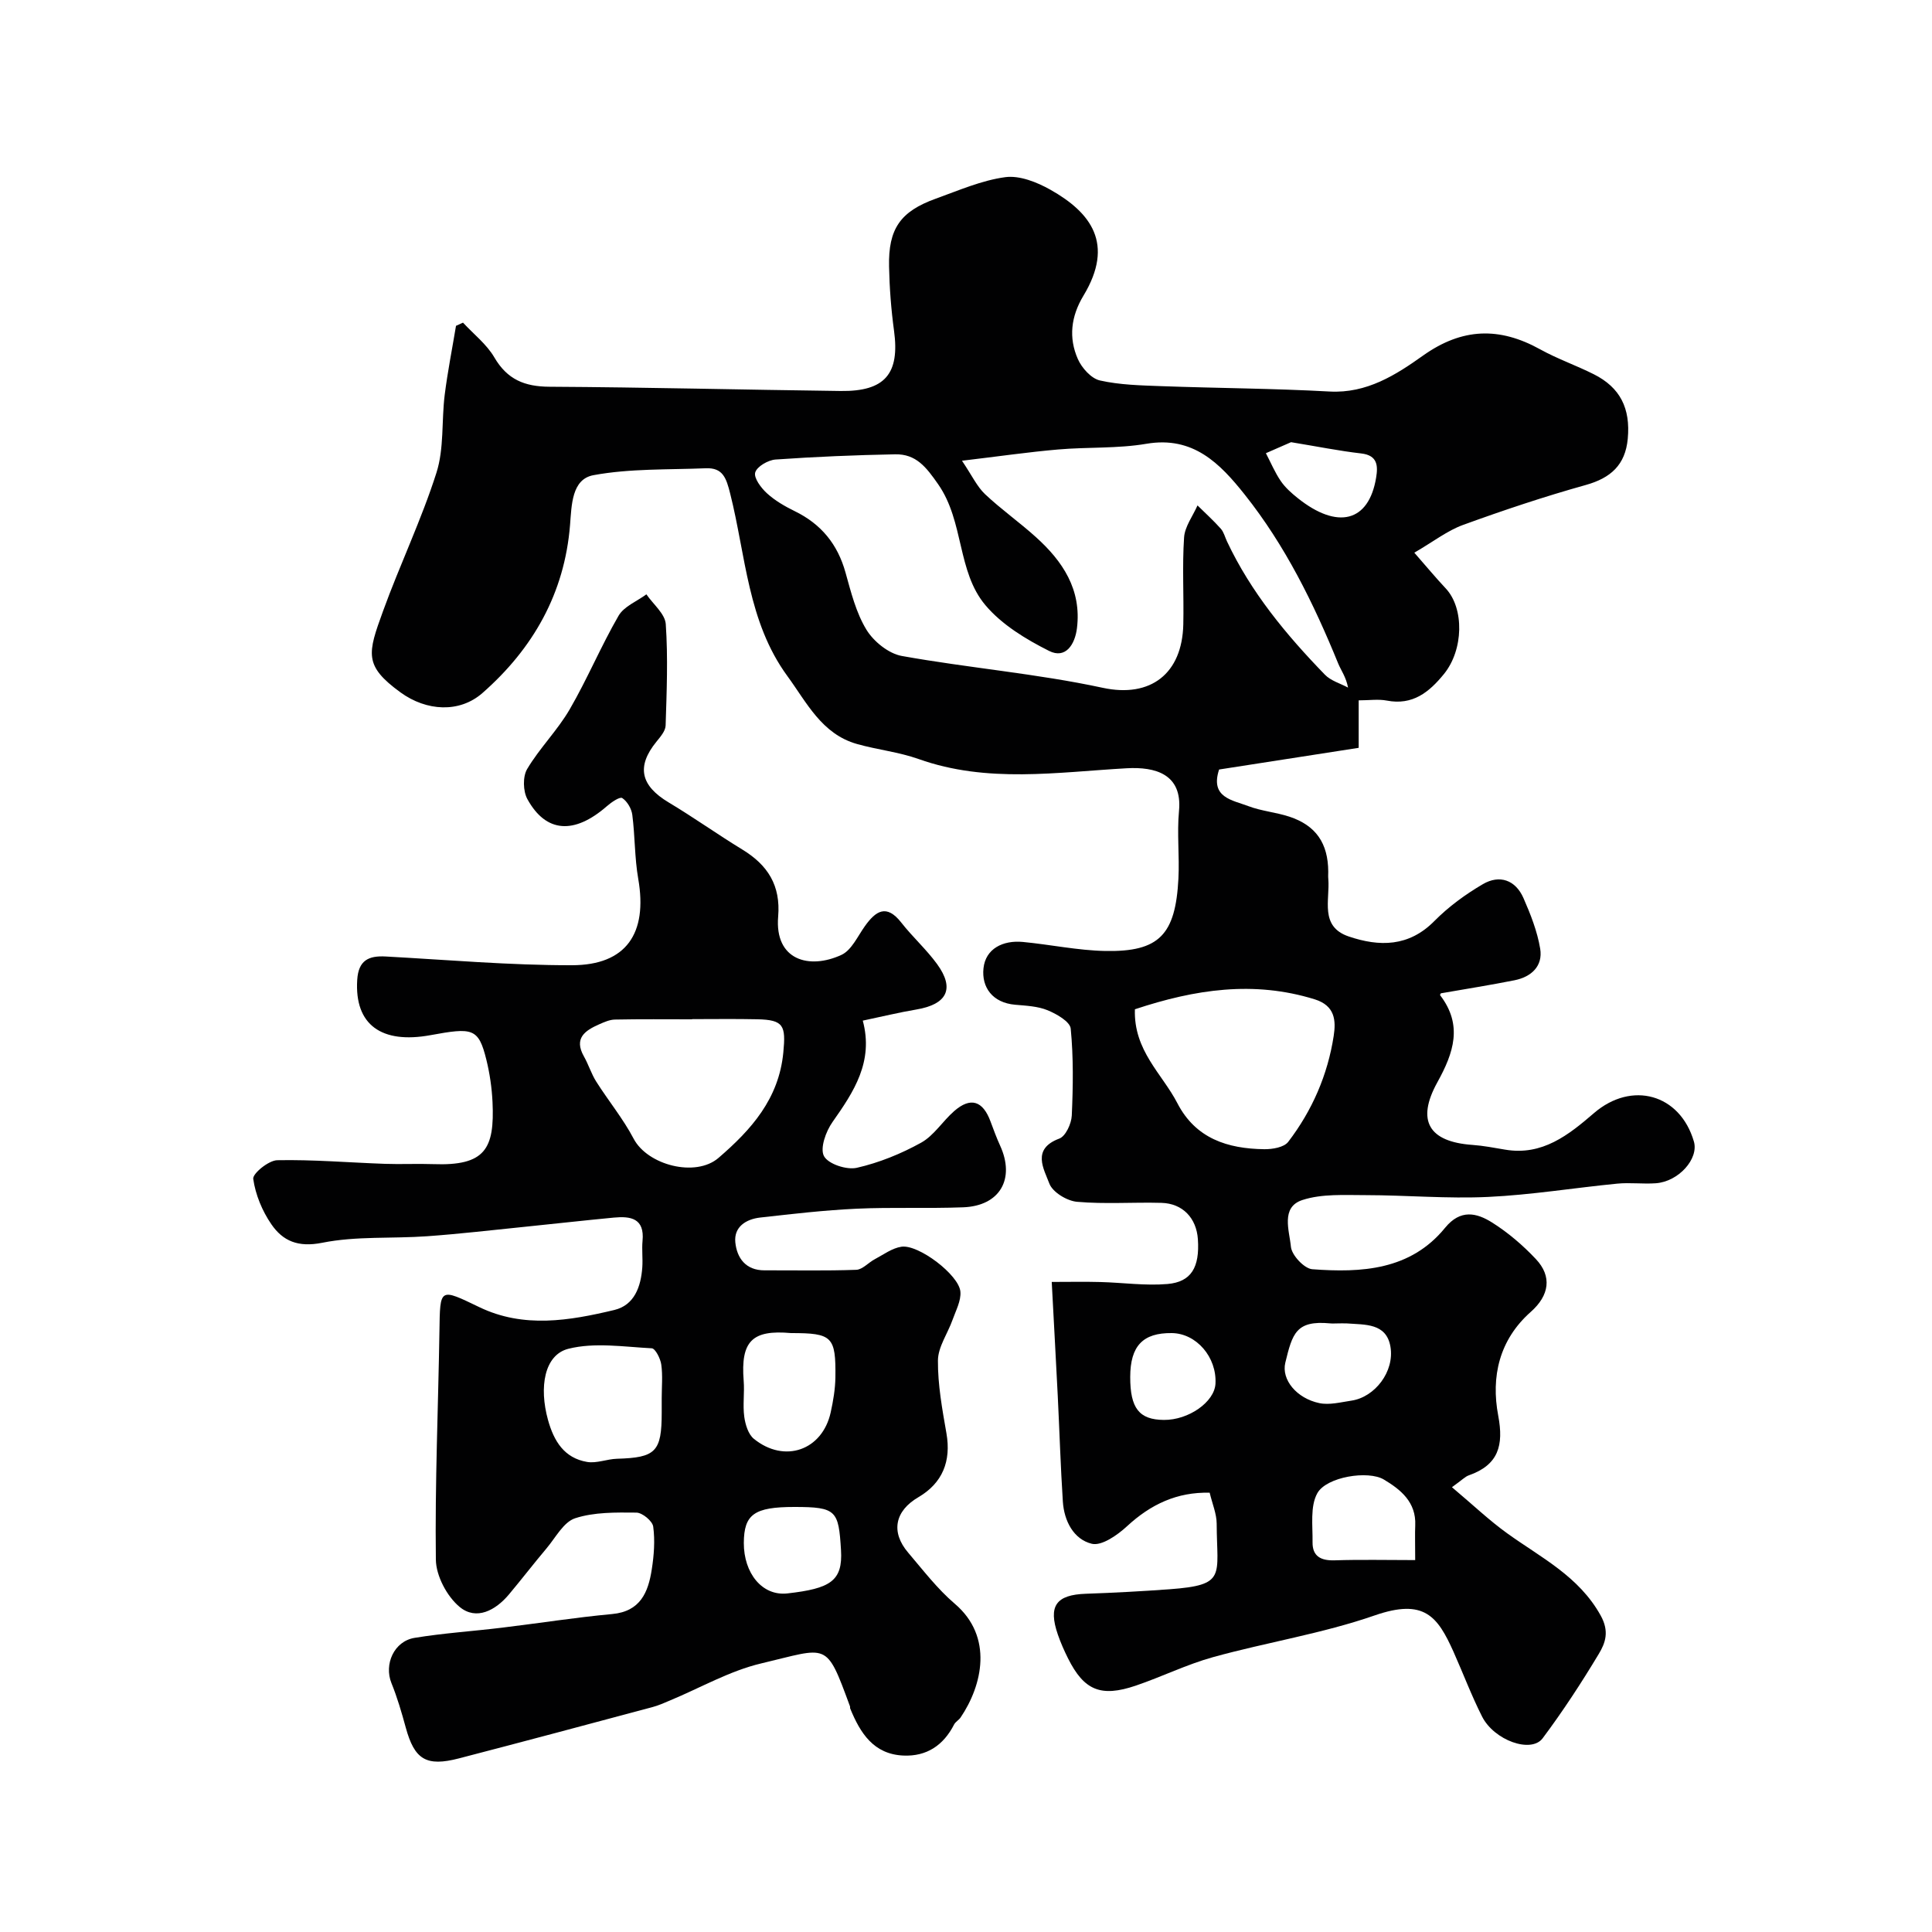 <svg enable-background="new 0 0 400 400" viewBox="0 0 400 400" xmlns="http://www.w3.org/2000/svg"><g fill="#010102"><path d="m300.61 307.91c4.41 3.71 7.75 6.9 11.47 9.57 6.99 5.03 14.81 8.86 19.32 16.99 1.84 3.31.98 5.68-.39 7.96-3.6 5.99-7.44 11.87-11.62 17.46-2.38 3.18-10.04.44-12.54-4.49-2.2-4.35-3.92-8.94-5.91-13.4-3.3-7.35-6.05-11.11-16.34-7.54-10.84 3.76-22.34 5.56-33.44 8.63-5.46 1.51-10.62 4.07-16 5.9-7.25 2.46-10.72.98-14.03-5.63-.8-1.6-1.53-3.25-2.11-4.93-2.05-5.94-.37-8.25 5.81-8.46 5.77-.2 11.53-.51 17.29-.93 11.88-.88 9.82-2.68 9.78-13.58-.01-2.05-.9-4.09-1.45-6.41-6.73-.17-12.19 2.39-17.11 6.94-1.98 1.83-5.25 4.13-7.3 3.63-3.76-.92-5.73-4.72-5.99-8.75-.47-7.26-.69-14.53-1.05-21.8-.39-7.75-.82-15.5-1.25-23.66 3.65 0 6.87-.07 10.08.02 4.63.12 9.29.8 13.87.41 4.96-.42 6.7-3.48 6.31-9.27-.3-4.39-3.15-7.41-7.54-7.53-5.83-.16-11.69.29-17.48-.22-2.08-.18-5.06-1.99-5.73-3.77-1.13-3.02-3.74-7.16 2.06-9.32 1.31-.49 2.5-3.08 2.58-4.76.27-6 .36-12.04-.22-18-.14-1.45-2.91-3.04-4.79-3.81-2.05-.84-4.45-.94-6.72-1.14-4.69-.41-6.97-3.62-6.55-7.55.43-4.07 4.05-5.84 8.15-5.45 5.7.54 11.38 1.76 17.08 1.87 11.16.21 14.53-3.36 15.13-15 .24-4.65-.32-9.36.12-13.99.73-7.64-4.91-9.17-10.82-8.84-14.43.81-28.88 3.15-43.09-1.91-4.1-1.46-8.54-1.92-12.75-3.11-7.31-2.06-10.4-8.57-14.43-14.08-8.22-11.24-8.6-24.96-11.83-37.75-.81-3.22-1.5-5.41-5.06-5.26-7.77.32-15.67.03-23.25 1.43-4.51.83-4.52 6.2-4.85 10.33-1.14 14.14-7.66 25.58-18.13 34.77-4.75 4.17-11.59 3.78-16.96-.12-7.65-5.56-6.81-8.07-3.63-16.83 3.49-9.62 7.96-18.92 11.06-28.65 1.61-5.04 1.04-10.74 1.71-16.12.6-4.79 1.55-9.53 2.34-14.3.48-.22.96-.44 1.45-.66 2.2 2.38 4.9 4.47 6.49 7.2 2.67 4.57 6.25 6.04 11.4 6.07 20.1.11 40.2.63 60.3.88 9.19.12 12.26-3.58 11.05-12.47-.6-4.4-.94-8.86-1.03-13.29-.17-7.83 2.34-11.42 9.68-14.06 4.73-1.7 9.48-3.79 14.38-4.45 2.97-.4 6.58 1.04 9.36 2.61 8.34 4.71 13.33 11.16 6.82 21.94-2.58 4.28-3.1 8.7-1.15 13.11.81 1.84 2.76 4.02 4.56 4.43 4.13.93 8.48 1.02 12.76 1.18 11.6.42 23.21.47 34.8 1.11 7.7.42 13.72-3.44 19.33-7.43 8.13-5.78 15.84-5.97 24.27-1.3 3.56 1.97 7.45 3.32 11.09 5.15 5.48 2.75 7.63 7.06 7.04 13.37-.51 5.41-3.52 8.12-8.72 9.57-8.56 2.39-17.02 5.22-25.38 8.26-3.25 1.18-6.12 3.44-10.09 5.75 2.59 2.96 4.48 5.24 6.5 7.39 3.87 4.12 3.7 12.73-.36 17.72-3.07 3.77-6.48 6.54-11.83 5.51-1.75-.34-3.62-.05-5.83-.05v9.83c-9.83 1.53-19.4 3.01-28.9 4.49-1.91 5.83 2.76 6.32 6.06 7.58 2.71 1.03 5.72 1.27 8.48 2.18 5.52 1.82 8.03 5.52 8.06 11.39 0 .5-.04 1 .01 1.5.37 4.36-1.85 9.86 4.24 11.92 6.33 2.14 12.42 2.17 17.72-3.2 2.94-2.97 6.44-5.53 10.05-7.64 3.44-2.01 6.74-.87 8.39 2.87 1.48 3.37 2.87 6.9 3.47 10.5.59 3.6-1.83 5.83-5.3 6.53-4.96.99-9.96 1.78-15.23 2.7.06-.13-.27.3-.18.41 4.72 6.17 2.81 11.89-.57 18-4.43 8-1.75 12.34 7.23 12.98 2.28.16 4.54.6 6.79.98 7.71 1.31 13.15-3.05 18.4-7.57 7.81-6.72 17.8-3.96 20.68 5.88 1.05 3.58-3.16 8.31-7.88 8.65-2.65.19-5.35-.18-7.99.08-8.91.87-17.78 2.33-26.71 2.75-8.43.4-16.91-.36-25.36-.37-4.39 0-9.06-.31-13.11 1.01-4.55 1.48-2.69 6.37-2.38 9.68.16 1.74 2.76 4.52 4.42 4.65 10.19.76 20.33.21 27.49-8.57 3.19-3.91 6.54-3.12 9.76-1.09 3.3 2.08 6.37 4.71 9.05 7.56 3.38 3.59 2.79 7.52-1.05 10.92-6.56 5.81-8.27 13.45-6.75 21.49 1.17 6.19.04 10.19-6.05 12.35-.77.25-1.38.93-3.53 2.47zm-101.44-212.52c2.09 3.1 3.11 5.35 4.77 6.92 3.33 3.14 7.11 5.8 10.51 8.87 5.58 5.02 9.51 10.9 8.52 18.9-.42 3.36-2.35 6.4-5.76 4.69-4.8-2.41-9.78-5.43-13.18-9.46-5.91-7-4.39-17.27-9.78-25.03-2.51-3.61-4.6-6.3-8.92-6.22-8.26.16-16.52.5-24.76 1.08-1.54.11-3.86 1.45-4.21 2.68-.33 1.14 1.21 3.2 2.43 4.31 1.66 1.52 3.71 2.7 5.75 3.7 5.48 2.67 8.89 6.85 10.52 12.73 1.13 4.05 2.18 8.3 4.33 11.82 1.5 2.45 4.59 4.94 7.32 5.43 13.81 2.48 27.89 3.64 41.59 6.59 9.92 2.14 16.47-2.92 16.69-13.15.13-5.99-.24-12 .16-17.97.15-2.26 1.81-4.43 2.78-6.64 1.62 1.6 3.32 3.13 4.83 4.83.62.7.86 1.75 1.28 2.63 4.95 10.52 12.26 19.33 20.27 27.59 1.22 1.26 3.17 1.8 4.79 2.67-.43-2.24-1.45-3.54-2.05-5.01-5.07-12.43-10.97-24.43-19.36-34.97-5.1-6.41-10.65-12.15-20.34-10.5-5.98 1.02-12.18.65-18.26 1.18-6.16.53-12.26 1.42-19.92 2.33zm35.8 113.57c-.29 8.57 5.65 13.36 8.79 19.44 3.8 7.35 10.43 9.43 17.99 9.53 1.69.02 4.09-.38 4.96-1.52 4.96-6.48 8.18-13.87 9.42-21.95.48-3.15.3-6.24-3.93-7.56-12.64-3.92-24.79-2.07-37.23 2.06zm58.03 114.04c0-3.56-.07-5.38.01-7.2.21-4.81-3.03-7.41-6.5-9.48-3.24-1.94-11.88-.57-13.77 2.83-1.52 2.73-.94 6.72-.99 10.15-.04 2.92 1.73 3.84 4.58 3.75 5.38-.18 10.77-.05 16.67-.05zm-16.13-49c-.5 0-1 .04-1.5-.01-7.05-.66-7.79 2.1-9.26 8.14-.85 3.52 2.36 7.39 7.04 8.37 2.1.44 4.46-.19 6.68-.52 4.81-.72 8.94-6.02 8.04-11.19-.85-4.9-5.29-4.5-9.01-4.79-.66-.04-1.33 0-1.99 0zm-42.87 11.09c-.01 6.47 1.85 8.85 6.96 8.89 5.12.05 10.48-3.71 10.69-7.49.3-5.5-3.95-10.43-9.04-10.49-6-.07-8.6 2.67-8.61 9.09zm33.3-193.54c-1.31.57-3.26 1.42-5.21 2.28 1.01 1.93 1.85 3.96 3.07 5.75.92 1.35 2.21 2.5 3.51 3.54 8.28 6.61 14.73 4.94 16.24-4.22.39-2.38.37-4.63-3.1-5.02-4.53-.52-9.01-1.43-14.51-2.33z"/><path d="m178.63 211.31c2.28 8.5-1.85 14.72-6.28 21.01-1.37 1.94-2.62 5.44-1.75 7.05.89 1.64 4.7 2.89 6.8 2.41 4.61-1.05 9.16-2.9 13.31-5.2 2.66-1.48 4.45-4.45 6.83-6.53 3.4-2.98 5.95-2.17 7.54 2.15.62 1.67 1.24 3.36 1.98 4.98 3.16 6.9-.04 12.49-7.64 12.78-7.35.28-14.73-.05-22.07.29-6.67.31-13.32 1.08-19.96 1.83-2.91.33-5.47 1.91-5.15 5.13.33 3.24 2.14 5.81 6.05 5.8 6.33-.02 12.67.12 18.99-.11 1.3-.05 2.51-1.5 3.83-2.19 1.81-.96 3.6-2.31 5.53-2.59 3.53-.52 11.91 5.84 12.2 9.31.16 1.89-.95 3.92-1.63 5.84-1 2.82-3 5.6-3.02 8.4-.04 5.03.89 10.09 1.76 15.08 1.01 5.78-.82 10.31-5.81 13.23-4.88 2.85-5.75 7.21-2.12 11.47 3.1 3.64 6.06 7.52 9.67 10.6 8.02 6.84 5.7 16.87 1.19 23.54-.37.54-1.06.89-1.35 1.46-2.2 4.3-5.67 6.63-10.49 6.42-6.18-.27-8.94-4.67-11.01-9.73-.06-.15 0-.34-.06-.49-5.02-13.62-4.42-12.15-18.36-8.86-6.54 1.54-12.62 5.07-18.91 7.68-1.19.5-2.38 1.04-3.63 1.37-13.34 3.57-26.67 7.14-40.03 10.61-6.8 1.77-9.22.25-11.03-6.37-.85-3.11-1.76-6.24-2.97-9.22-1.56-3.87.52-8.66 4.8-9.36 5.97-.98 12.03-1.37 18.04-2.1 7.62-.92 15.22-2.12 22.86-2.83 5.86-.54 7.47-4.52 8.2-9.23.46-2.92.69-5.98.3-8.87-.15-1.15-2.25-2.89-3.48-2.9-4.25-.04-8.74-.12-12.69 1.17-2.4.79-4.05 4.02-5.93 6.25-2.64 3.13-5.13 6.37-7.76 9.51-2.78 3.32-6.75 5.44-10.19 2.62-2.64-2.17-4.91-6.45-4.95-9.82-.2-15.75.49-31.52.74-47.28.14-9.06-.02-8.97 8.28-4.98 9.17 4.41 18.63 2.8 27.92.58 4.17-1 5.51-4.82 5.8-8.82.13-1.82-.12-3.68.05-5.49.45-4.68-2.46-5.15-5.93-4.82-6.2.59-12.39 1.29-18.59 1.92-6.69.68-13.37 1.46-20.07 1.94-7.25.52-14.68-.06-21.72 1.35-5 1-8.16-.35-10.56-3.86-1.88-2.74-3.27-6.11-3.73-9.36-.16-1.1 3.18-3.83 4.96-3.87 7.42-.15 14.86.49 22.3.75 3.33.12 6.67-.06 10 .06 10.79.4 12.73-3.16 12.28-12.86-.14-2.93-.57-5.89-1.27-8.74-1.63-6.63-2.88-6.69-11.58-5.1-10.1 1.85-15.76-2.12-15.16-11.47.26-4.02 2.35-5.01 5.88-4.82 12.85.7 25.71 1.83 38.57 1.81 11.26-.01 15.7-6.6 13.73-17.89-.76-4.35-.66-8.85-1.23-13.25-.16-1.27-1.05-2.79-2.08-3.47-.5-.33-2.26.87-3.18 1.68-6.75 5.89-12.61 5.55-16.46-1.46-.91-1.65-.98-4.67-.05-6.23 2.57-4.33 6.27-7.99 8.8-12.34 3.66-6.3 6.48-13.1 10.13-19.4 1.12-1.94 3.8-2.98 5.76-4.43 1.4 2.05 3.86 4.03 4.01 6.16.48 6.97.19 14.01-.03 21.01-.04 1.14-1.1 2.35-1.91 3.35-4.17 5.13-3.28 9.09 2.55 12.57 5.18 3.1 10.11 6.62 15.26 9.76 5.25 3.21 7.94 7.41 7.4 13.86-.76 9.05 6.43 11.02 13.1 7.94 2.09-.97 3.35-3.84 4.84-5.93 2.27-3.19 4.49-4.67 7.55-.76 2.33 2.98 5.2 5.55 7.42 8.6 3.71 5.11 2.06 8.34-4.36 9.41-3.52.59-6.97 1.44-11.03 2.29zm-35.34-.31v.04c-5.33 0-10.66-.06-15.99.05-1.09.02-2.21.53-3.24.98-2.93 1.29-5.3 2.88-3.16 6.66.95 1.68 1.52 3.58 2.54 5.2 2.52 3.98 5.57 7.68 7.75 11.83 2.88 5.47 12.82 8.06 17.57 3.97 6.76-5.82 12.5-12.21 13.42-21.84.53-5.54.1-6.75-5.4-6.86-4.5-.1-9-.03-13.49-.03zm-6.29 78.47c0-2.32.23-4.68-.09-6.95-.17-1.24-1.23-3.33-1.97-3.37-5.77-.3-11.83-1.27-17.26.1-4.99 1.26-6.11 7.94-4.22 14.74 1.22 4.39 3.36 7.89 8.1 8.69 1.97.33 4.11-.6 6.18-.66 8.04-.23 9.26-1.45 9.26-9.58 0-.98 0-1.97 0-2.97zm26.77-13.47c-8.03-.72-10.45 1.65-9.8 9.87.2 2.47-.21 5 .12 7.44.22 1.62.83 3.65 2 4.59 6.35 5.14 14.18 2.36 15.9-5.5.52-2.36.93-4.8.97-7.2.11-8.51-.65-9.2-9.19-9.2zm.71 36c-8.32 0-10.45 1.51-10.48 7.45-.02 6.22 3.77 11.04 9.03 10.45 8.87-1.01 11.48-2.55 11.09-8.97-.5-8.17-.91-8.93-9.64-8.93z"/></g></svg>
